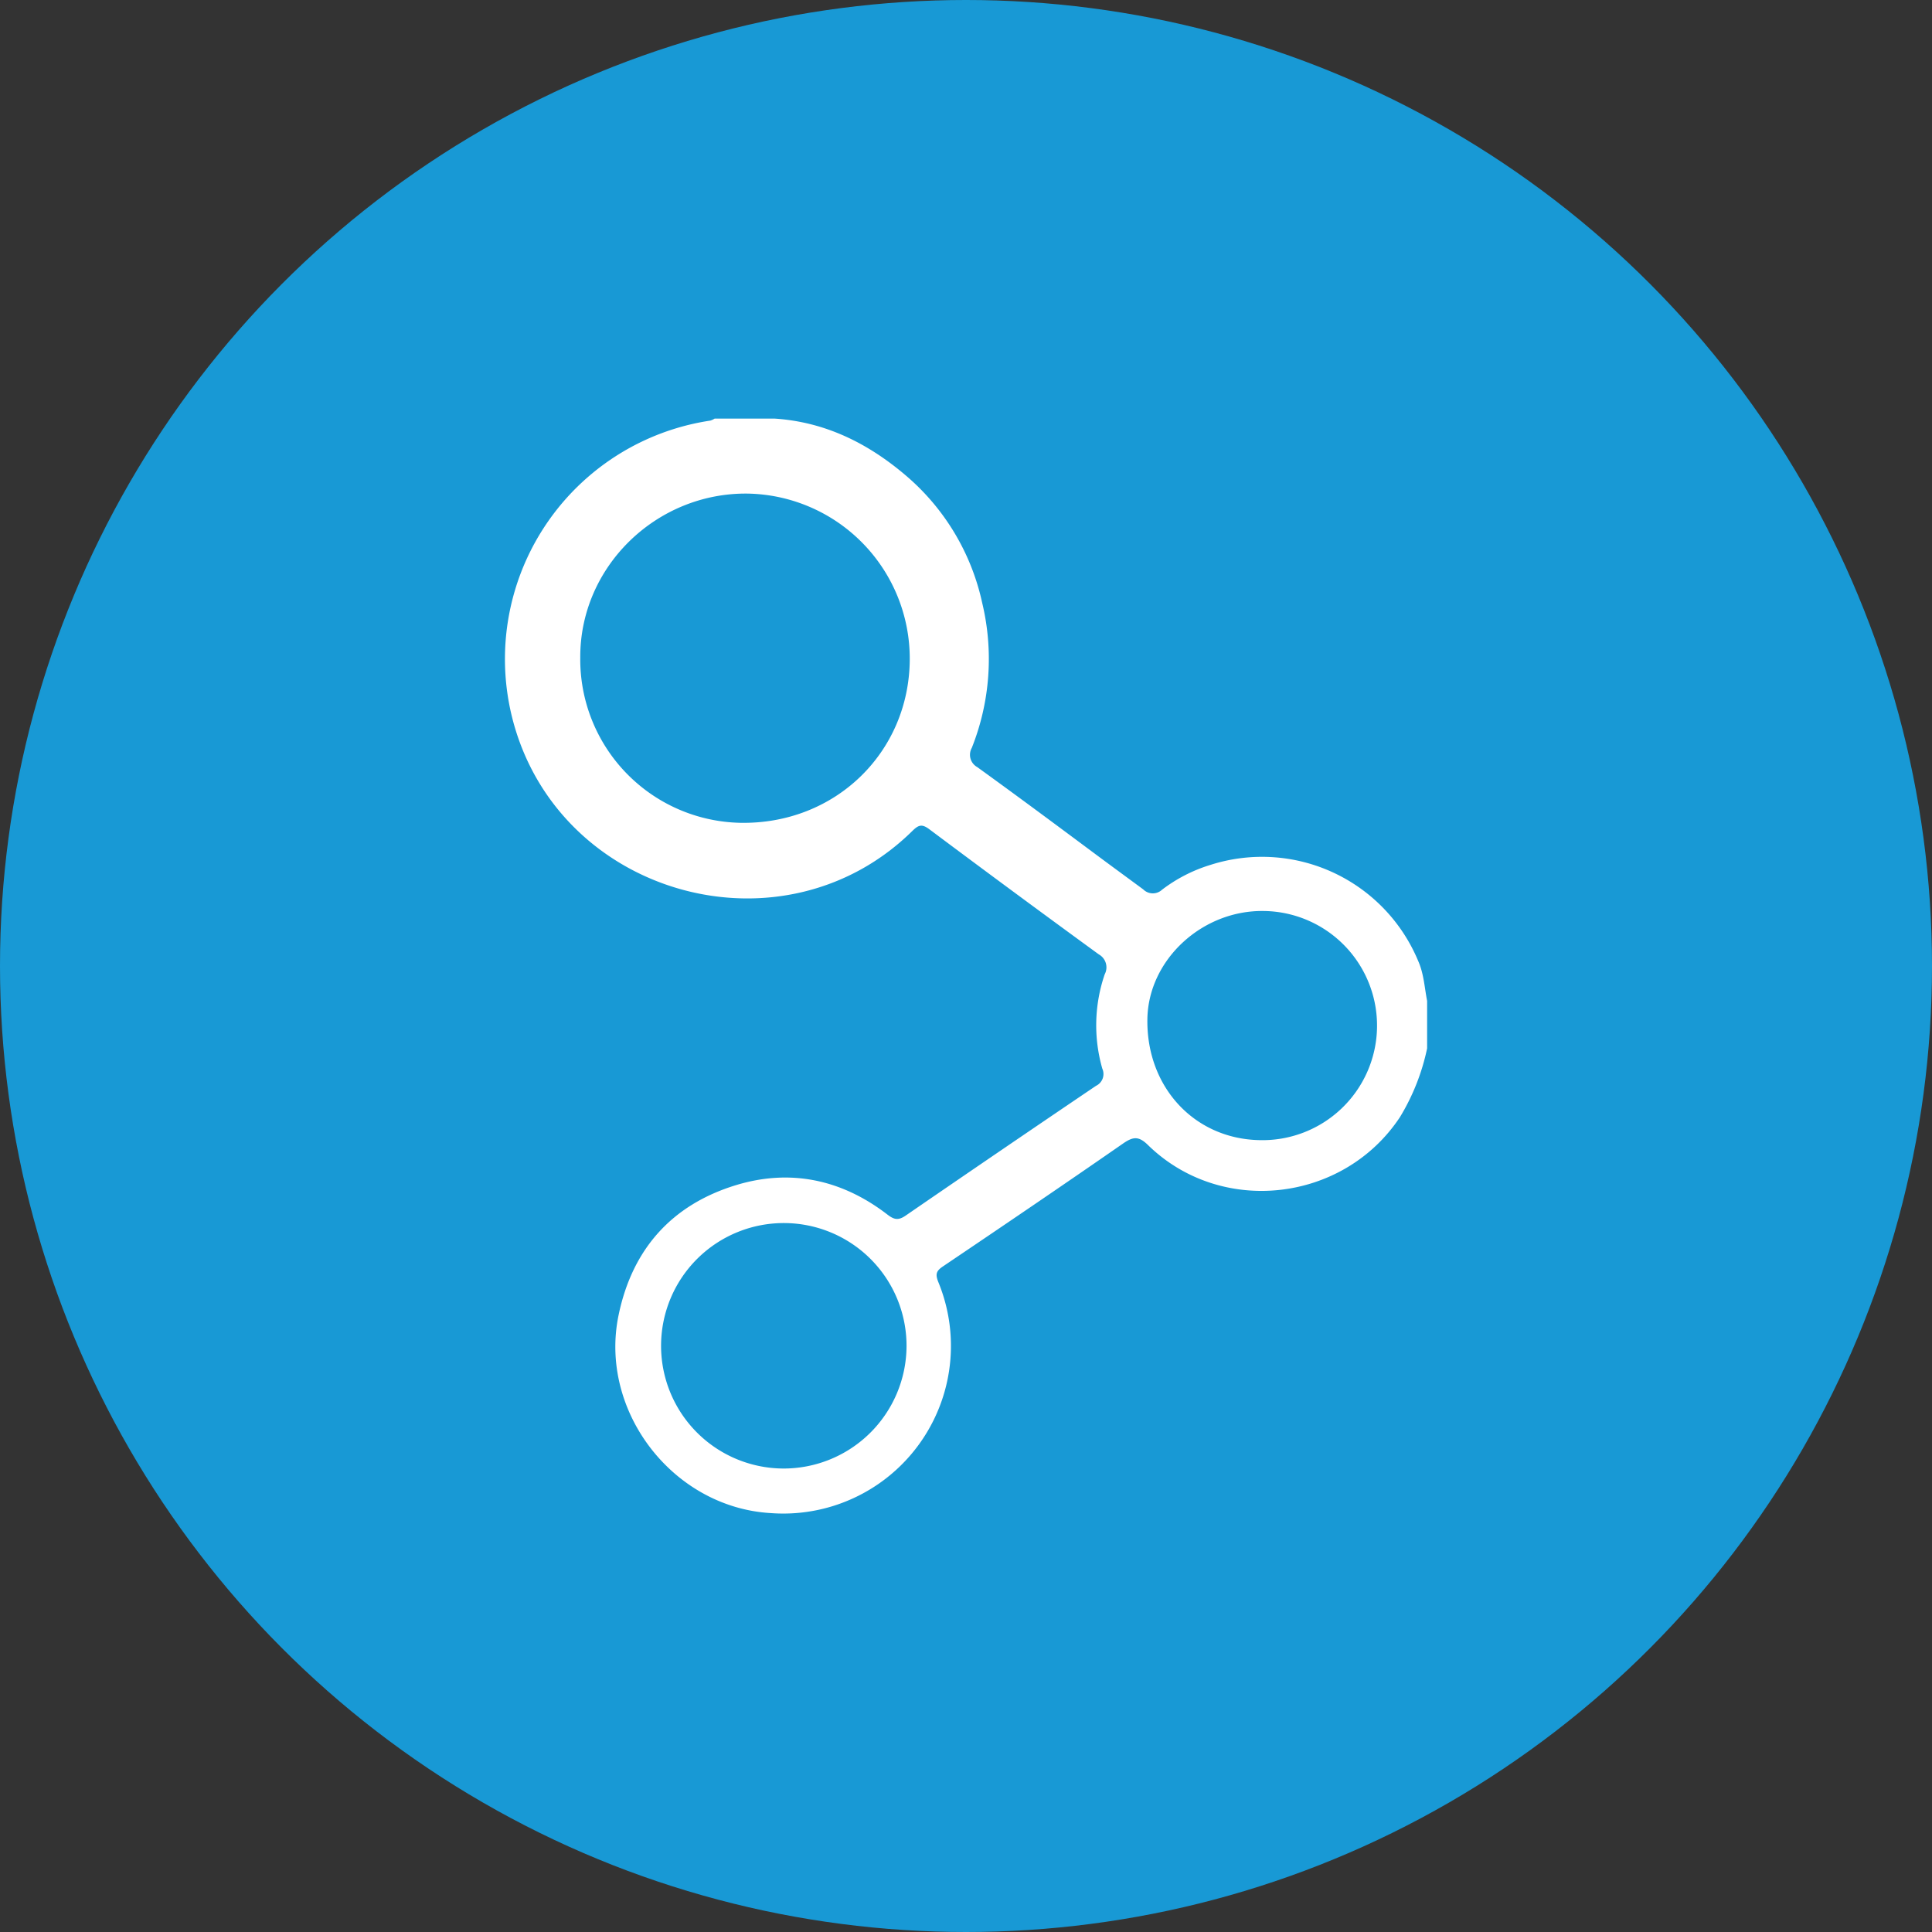 <?xml version='1.0' encoding='utf-8'?>
<svg xmlns="http://www.w3.org/2000/svg" viewBox="0 0 300 300" width="300" height="300">
  <rect x="0" y="0" width="300" height="300" fill="#333333" stroke="none"/>
  <defs><clipPath id="bz_circular_clip"><circle cx="150.0" cy="150.0" r="150.0" /></clipPath></defs><g clip-path="url(#bz_circular_clip)"><rect width="300" height="300" fill="#1899d5" />
  <path d="M220.227,149.247a26.261,26.261,0,0,0-32.224-14.961,23.837,23.837,0,0,0-7.558,3.867,2.103,2.103,0,0,1-2.926-.051c-2.551-1.882-5.11-3.75-7.646-5.639-6.021-4.485-12.043-8.955-18.13-13.351a2.182,2.182,0,0,1-.845-2.978,37.309,37.309,0,0,0,1.625-22.483,35.992,35.992,0,0,0-11.837-19.792C134.803,68.838,128.142,65.515,120.283,65h-9.315a2.83,2.83,0,0,1-.662.309A37.44,37.44,0,0,0,79.81,112.487c7.573,26.85,41.921,36.172,61.86,16.542.971-.956,1.5-1.117,2.654-.25q13.09,9.793,26.298,19.417a2.305,2.305,0,0,1,.919,3.088,24.431,24.431,0,0,0-.375,14.653,2.03,2.03,0,0,1-.978,2.669q-14.822,10.024-29.57,20.159c-1.125.772-1.787.632-2.823-.169-7.065-5.441-15.057-7.154-23.541-4.558-9.94,3.044-16.086,9.933-18.204,20.189-3.08,14.888,8.433,29.835,23.615,30.724a26.035,26.035,0,0,0,26.034-35.878c-.471-1.198-.353-1.706.72-2.426,9.352-6.308,18.682-12.638,27.953-19.071,1.536-1.066,2.419-1.213,3.867.206,11.337,11.102,30.349,8.947,39.135-4.301a33.886,33.886,0,0,0,4.228-10.69v-7.374C221.197,153.35,221.102,151.24,220.227,149.247ZM114.872,127.764a25.378,25.378,0,0,1-24.769-25.651c-.066-14.109,11.8-25.622,25.967-25.468a25.625,25.625,0,0,1,25.195,25.813C141.163,116.832,129.672,128.073,114.872,127.764Zm6.654,100.267a19.058,19.058,0,1,1,19.24-18.91A19.09,19.09,0,0,1,121.525,228.032Zm73.998-50.994c-10.109-.221-17.549-8.286-17.358-18.836.162-9.19,8.521-16.91,18.116-16.741a17.793,17.793,0,1,1-.757,35.577Z" fill="#fff" />
</g></svg>
